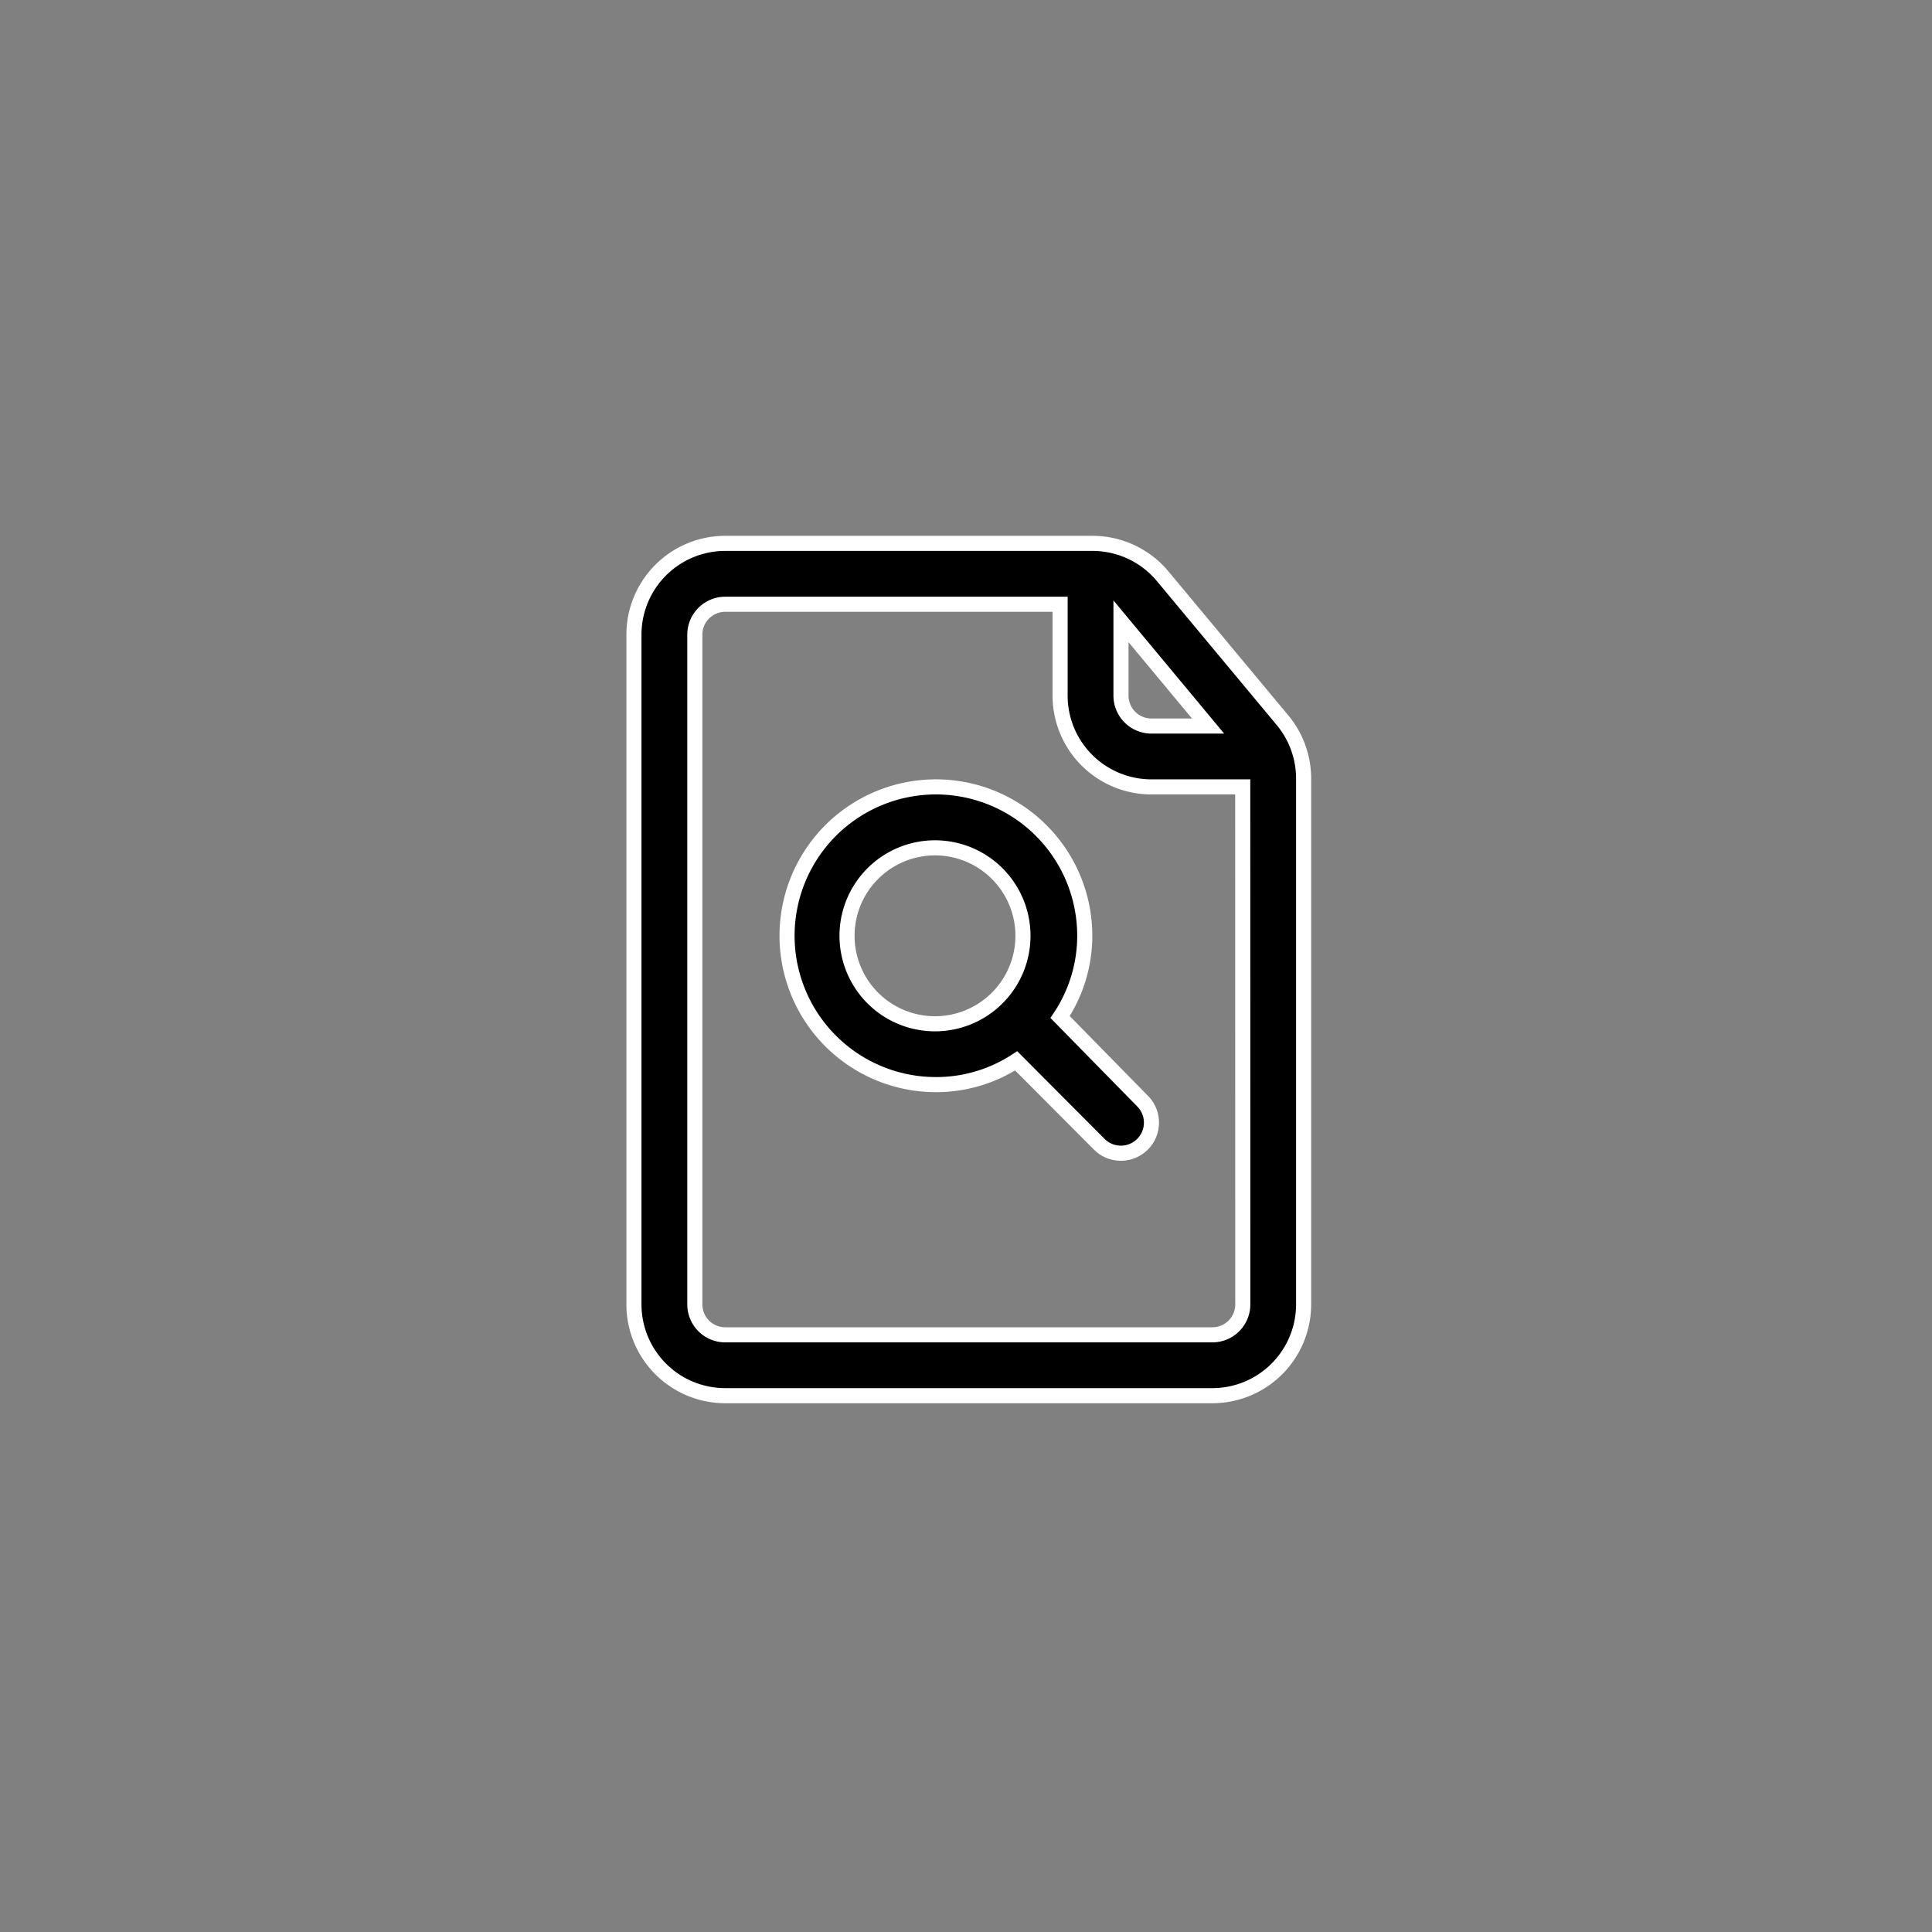 <svg xmlns="http://www.w3.org/2000/svg" width="64" height="64" viewBox="0 0 64 64"><rect x="0" y="0" width="64" height="64" fill="#808080" stroke="none"/><g id="file-search" transform="translate(-961 -1370)"><circle id="Ellipse_649" data-name="Ellipse 649" cx="32" cy="32" r="32" transform="translate(961 1370)" fill="rgba(255,255,255,0)"></circle><g id="noun-search-file-3143726" transform="translate(977 1386)"><g id="Layer_15" data-name="Layer 15" transform="translate(5 2)"><path id="Path_146512" data-name="Path 146512" d="M19.117,17.69A4.84,4.84,0,0,0,19.934,15,4.931,4.931,0,1,0,15,19.929a4.84,4.84,0,0,0,2.662-.787l2.753,2.763a1.012,1.012,0,1,0,1.432-1.432ZM12.059,15a2.914,2.914,0,1,1,2.914,2.914A2.914,2.914,0,0,1,12.059,15Zm14.42-7.149L22.515,3.089A3.025,3.025,0,0,0,20.186,2H8.025A3.025,3.025,0,0,0,5,5.025V27.209a3.025,3.025,0,0,0,3.025,3.025H24.159a3.025,3.025,0,0,0,3.025-3.025V9.785a3.025,3.025,0,0,0-.706-1.936Zm-2.46.2H22.142a1.008,1.008,0,0,1-1.008-1.008V4.581Zm1.15,19.159a1.008,1.008,0,0,1-1.008,1.008H8.025a1.008,1.008,0,0,1-1.008-1.008V5.025A1.008,1.008,0,0,1,8.025,4.017H19.117V7.042a3.025,3.025,0,0,0,3.025,3.025h3.025Z" transform="translate(-5 -2)" stroke="#fff" stroke-width="0.5"></path></g></g></g></svg>
